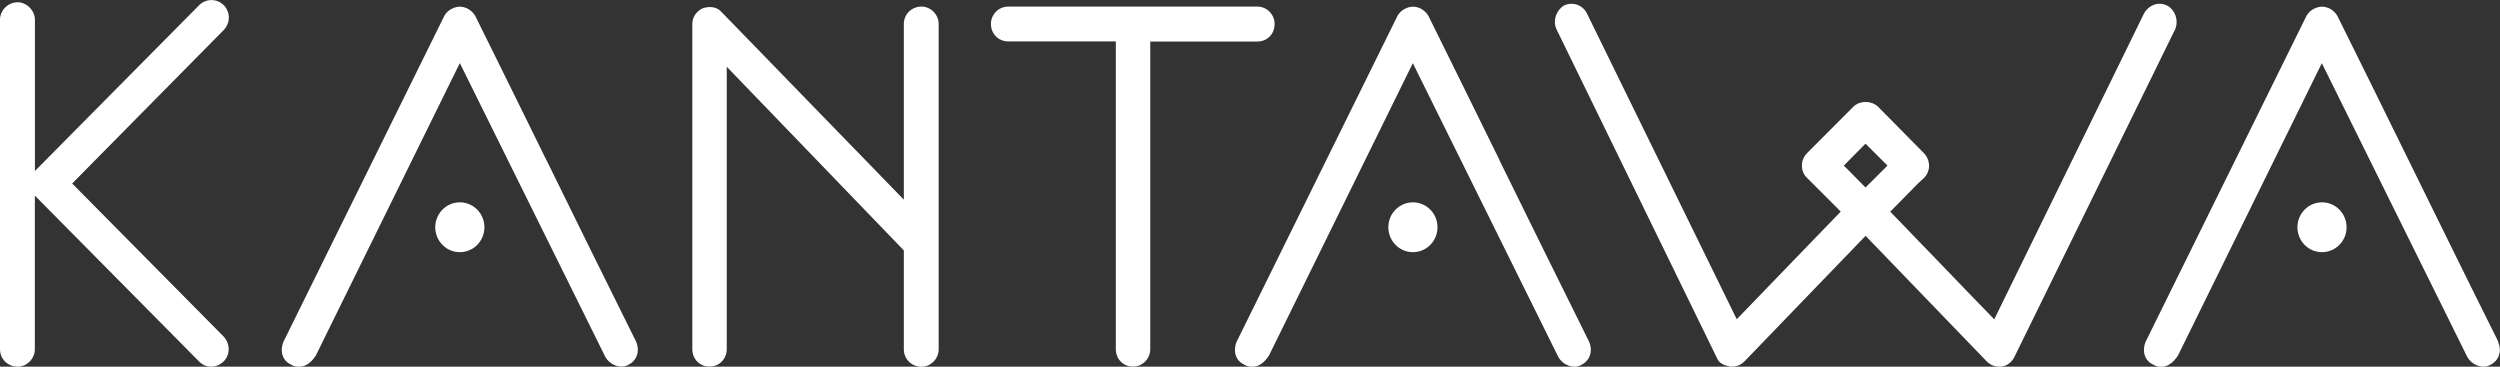 <?xml version="1.0" encoding="UTF-8"?><svg id="uuid-0f364e58-b23c-43b9-9f9a-69c254ef31fc" xmlns="http://www.w3.org/2000/svg" viewBox="0 0 300 44"><rect x="0" y="0" width="300" height="44" fill="#333333" stroke="none"/><defs><style>.uuid-63ed1927-eac1-4d7e-9586-2173733c8922{fill:#fff;stroke-width:0px;}</style></defs><path class="uuid-63ed1927-eac1-4d7e-9586-2173733c8922" d="M8.66,22.02L26.88,3.57c.77-.85.77-2.08,0-2.93h-.01c-.82-.84-2.16-.84-2.98-.01L4.19,20.52V2.36C4.19,1.27,3.2.27,2.12.27.97.27,0,1.23,0,2.36v39.55c0,1.17.93,2.09,2.12,2.09,1.12,0,2.06-.96,2.06-2.09v-18.45s0,0,0,.01l19.69,19.89c.44.44.9.64,1.49.64.53,0,1.09-.24,1.49-.64.78-.79.79-2.09,0-2.96L8.66,22.02Z"/><path class="uuid-63ed1927-eac1-4d7e-9586-2173733c8922" d="M65.6,19.28c-2.87-5.84-5.74-11.67-8.58-17.39l-.02-.03c-.4-.65-1.12-1.06-1.83-1.06-.61,0-1.46.38-1.85,1.1l-19.31,39.12c-.47,1.21-.07,2.32.99,2.77.23.15.53.22.87.22.76,0,1.4-.41,2.02-1.33L55.18,7.57l17.45,35.24c.58,1.03,1.85,1.47,2.75.98.9-.42,1.51-1.51.94-2.82-3.54-7.1-7.19-14.52-10.71-21.69Z"/><path class="uuid-63ed1927-eac1-4d7e-9586-2173733c8922" d="M110.58.79c-1.19,0-2.12.92-2.12,2.09v21.08L86.59,1.45c-.53-.6-1.35-.77-2.31-.44-.76.39-1.2,1.07-1.2,1.87v39.02c0,1.19.89,2.09,2.07,2.09s2.06-.94,2.06-2.09V8.01l21.25,22.04v11.87c0,1.17.93,2.09,2.12,2.09,1.12,0,2.06-.96,2.06-2.09V2.88c0-1.13-.95-2.09-2.06-2.09Z"/><path class="uuid-63ed1927-eac1-4d7e-9586-2173733c8922" d="M152.95,2.88c0-1.15-.93-2.09-2.06-2.09h-29.91c-1.14,0-2.07.94-2.07,2.09s.89,2.09,2.07,2.09h12.92v36.93c0,1.19.89,2.09,2.06,2.09s2.07-.96,2.07-2.09V4.98h12.86c1.18,0,2.06-.9,2.06-2.09Z"/><path class="uuid-63ed1927-eac1-4d7e-9586-2173733c8922" d="M179.97,19.27c-2.87-5.84-5.74-11.67-8.57-17.38l-.02-.03c-.4-.65-1.12-1.06-1.83-1.06-.61,0-1.46.38-1.85,1.1l-19.31,39.12c-.47,1.22-.07,2.32.99,2.77.23.15.53.22.87.22.76,0,1.4-.41,2.02-1.33l17.27-35.1,17.45,35.24c.58,1.03,1.85,1.48,2.75.98.9-.42,1.51-1.51.94-2.82-3.54-7.11-7.19-14.53-10.72-21.7Z"/><path class="uuid-63ed1927-eac1-4d7e-9586-2173733c8922" d="M260.06.67h-.02c-1-.52-2.21-.08-2.78.99l-17.95,36.66c-2.15-2.2-4.21-4.35-6.26-6.48-2.05-2.13-4.1-4.26-6.22-6.44l3.34-3.39.67-.62c.4-.38.63-.89.65-1.45.01-.58-.22-1.15-.63-1.57l-5.54-5.61c-.84-.71-2.1-.7-2.89.02l-5.57,5.58c-.42.42-.65.99-.63,1.57.01.56.24,1.08.65,1.45l4.01,4.01c-2.2,2.26-4.26,4.4-6.32,6.54-2.01,2.09-4.02,4.18-6.16,6.38L190.46,1.67c-.24-.52-.67-.91-1.2-1.1-.52-.18-1.09-.15-1.61.11-.92.58-1.32,1.79-.89,2.79l19.37,39.69c.23.39.71.68,1.26.77.16.07.28.07.4.07.61,0,1.12-.21,1.55-.64l14.53-15.06,14.53,15.06c.43.43.93.64,1.55.64.14,0,.35,0,.54-.08.61-.17,1.07-.7,1.26-1.13l19.31-39.36c.37-1.05-.04-2.21-.98-2.76ZM226.5,19.87l-2.64,2.63-2.6-2.63,2.6-2.63,2.64,2.63Z"/><path class="uuid-63ed1927-eac1-4d7e-9586-2173733c8922" d="M299.78,40.99v-.02c-3.55-7.1-7.19-14.52-10.72-21.69-2.87-5.84-5.74-11.67-8.6-17.42-.4-.65-1.12-1.06-1.83-1.06-.61,0-1.46.38-1.85,1.1l-19.31,39.12c-.47,1.21-.07,2.32.99,2.77.23.15.53.22.87.22.76,0,1.4-.41,2.02-1.33l17.27-35.1,17.45,35.24c.58,1.03,1.85,1.47,2.75.98.9-.42,1.51-1.51.94-2.8Z"/><ellipse class="uuid-63ed1927-eac1-4d7e-9586-2173733c8922" cx="55.18" cy="27.27" rx="2.95" ry="2.99"/><ellipse class="uuid-63ed1927-eac1-4d7e-9586-2173733c8922" cx="169.55" cy="27.27" rx="2.95" ry="2.99"/><ellipse class="uuid-63ed1927-eac1-4d7e-9586-2173733c8922" cx="278.64" cy="27.27" rx="2.95" ry="2.99"/></svg>